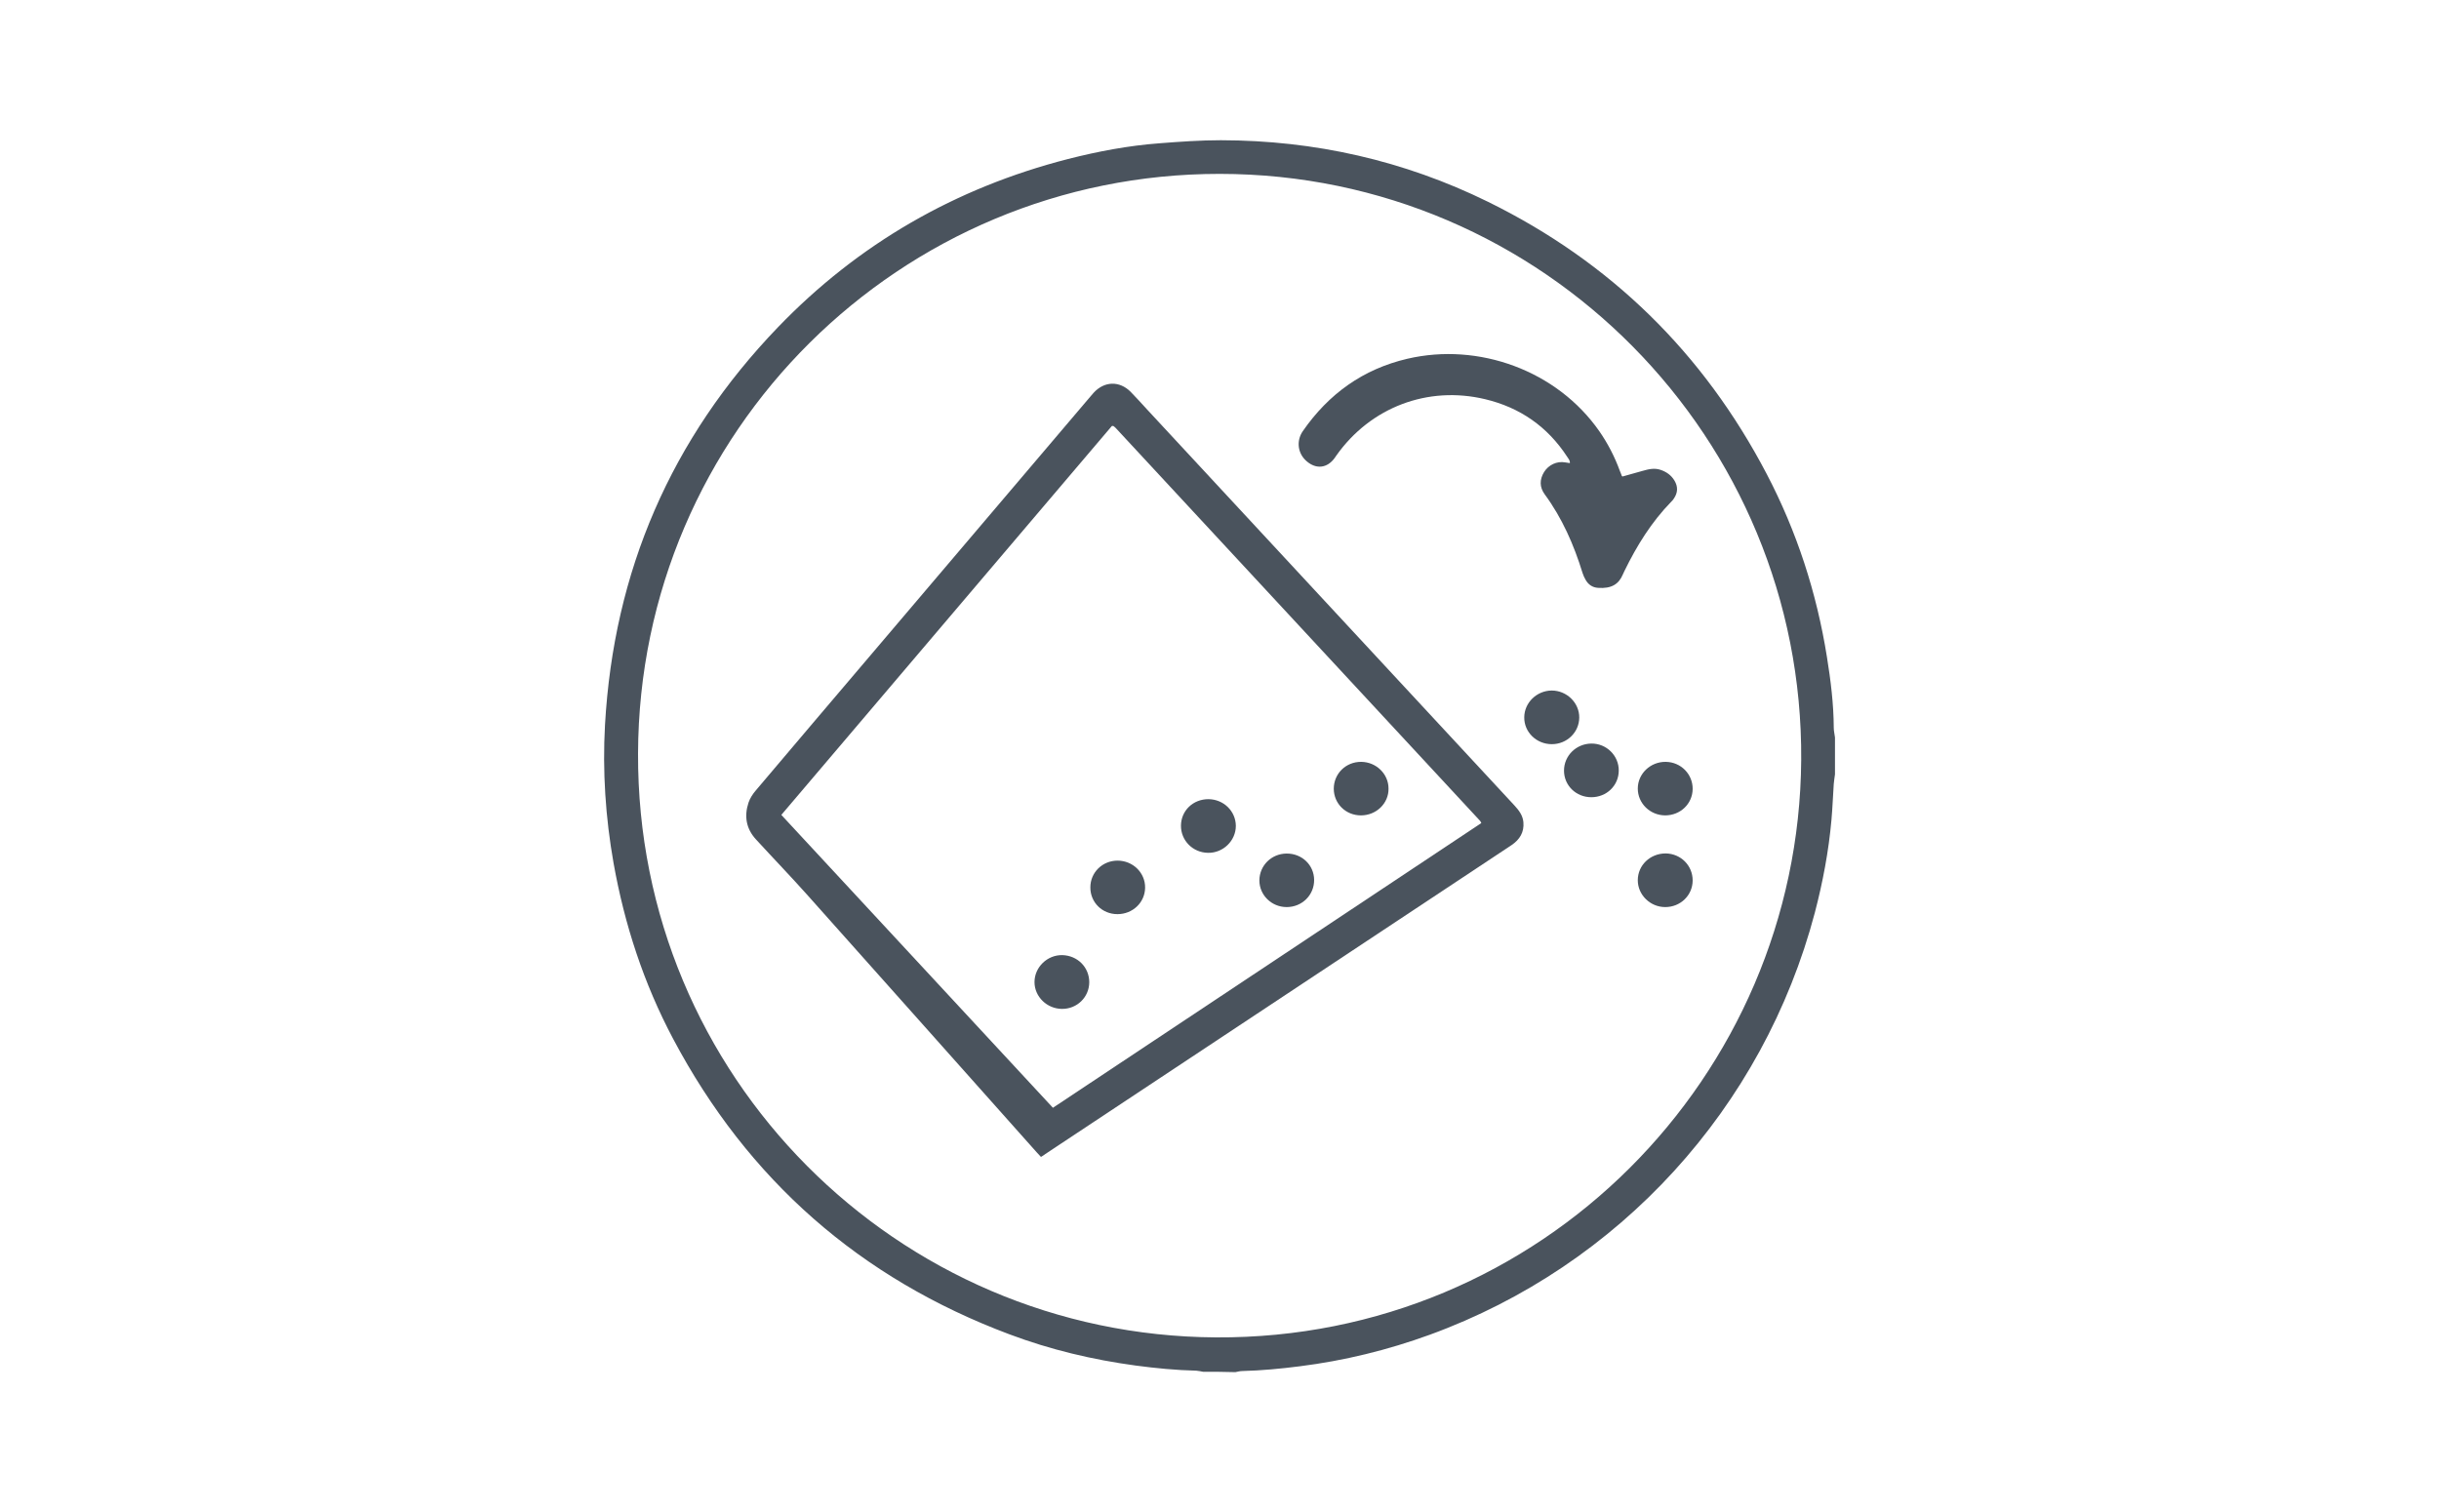 <?xml version="1.0" encoding="UTF-8"?> <svg xmlns="http://www.w3.org/2000/svg" xmlns:xlink="http://www.w3.org/1999/xlink" version="1.1" id="katman_1" x="0px" y="0px" viewBox="0 0 200 124" style="enable-background:new 0 0 200 124;" xml:space="preserve"> <g id="xqmi13.tif"> <g> <path style="fill:#4A535D;" d="M98.65,112.5c-0.18-0.03-0.36-0.08-0.55-0.09c-1.67-0.04-3.32-0.2-4.97-0.42 c-3.54-0.48-7-1.3-10.35-2.56C70.53,104.84,61.33,96.76,55.2,85.2c-2.41-4.54-3.99-9.37-4.89-14.43 c-0.66-3.74-0.91-7.52-0.7-11.31c0.71-12.61,5.42-23.51,14.17-32.61c6.6-6.86,14.57-11.44,23.8-13.81c2.47-0.63,4.96-1.1,7.5-1.29 c1.67-0.13,3.35-0.25,5.03-0.25c7.68,0.01,15.01,1.66,21.91,5.05c10.05,4.94,17.66,12.4,22.85,22.32 c2.47,4.72,4.1,9.74,4.94,15.01c0.31,1.92,0.55,3.85,0.56,5.81c0,0.26,0.07,0.52,0.1,0.79c0,1.01,0,2.01,0,3.02 c-0.03,0.26-0.08,0.52-0.1,0.79c-0.07,0.99-0.1,1.97-0.19,2.96c-0.23,2.57-0.71,5.1-1.36,7.59 c-4.23,16.02-16.02,28.95-31.57,34.62c-3.46,1.26-7.02,2.13-10.67,2.59c-1.57,0.2-3.15,0.35-4.73,0.39 c-0.18,0-0.37,0.06-0.55,0.09C100.4,112.5,99.52,112.5,98.65,112.5z M100.02,14.26c-26.14-0.02-47.61,21.1-47.7,47.53 c-0.1,26.47,21.23,47.74,47.39,47.89c26.66,0.15,47.8-21.4,47.99-47.34C147.89,35.99,126.58,14.27,100.02,14.26z"></path> <path style="fill:#4A535D;" d="M85.36,94.88c-0.14-0.15-0.26-0.28-0.37-0.4c-6.25-7.01-12.49-14.03-18.75-21.04 c-1.39-1.56-2.84-3.06-4.25-4.6c-0.81-0.88-0.98-1.91-0.61-3.02c0.12-0.36,0.35-0.71,0.6-1c3.09-3.66,6.2-7.31,9.3-10.96 c6.01-7.07,12.02-14.15,18.03-21.22c0.12-0.14,0.24-0.29,0.37-0.43c0.88-0.96,2.12-0.99,3.03-0.08c0.46,0.47,0.9,0.96,1.35,1.45 c10.04,10.82,20.08,21.65,30.12,32.47c0.37,0.4,0.69,0.82,0.74,1.38c0.07,0.82-0.3,1.42-0.96,1.87c-0.65,0.44-1.31,0.87-1.96,1.3 c-9.27,6.14-18.53,12.28-27.8,18.42c-2.83,1.87-5.65,3.75-8.48,5.62C85.62,94.72,85.51,94.79,85.36,94.88z M64.07,66.83 c7.45,8.03,14.85,16.01,22.27,24.02c11.74-7.8,23.44-15.58,35.13-23.35c-0.05-0.1-0.07-0.15-0.1-0.18 c-9.96-10.75-19.92-21.49-29.89-32.23c-0.05-0.06-0.12-0.1-0.18-0.15c-0.01-0.01-0.03-0.01-0.04-0.01c-0.01,0-0.03,0-0.09,0.01 C82.17,45.52,73.14,56.15,64.07,66.83z"></path> <path style="fill:#4A535D;" d="M133.04,39.08c0.53-0.15,1.09-0.3,1.64-0.46c0.49-0.14,0.97-0.26,1.48-0.09 c0.48,0.16,0.87,0.43,1.14,0.87c0.31,0.51,0.29,1.01-0.05,1.5c-0.06,0.09-0.13,0.18-0.21,0.25c-1.62,1.66-2.82,3.6-3.83,5.67 c-0.05,0.1-0.1,0.2-0.14,0.3c-0.33,0.78-0.92,1.17-2.03,1.09c-0.46-0.03-0.8-0.27-1.02-0.66c-0.1-0.18-0.19-0.36-0.25-0.56 c-0.71-2.31-1.67-4.5-3.11-6.46c-0.42-0.58-0.42-1.2-0.05-1.81c0.37-0.6,1.06-0.92,1.73-0.8c0.12,0.02,0.24,0.04,0.39,0.06 c0.02-0.24-0.13-0.37-0.22-0.52c-1.61-2.47-3.87-4.04-6.72-4.72c-4.71-1.13-9.41,0.66-12.21,4.62c-0.05,0.06-0.09,0.13-0.13,0.19 c-0.61,0.85-1.52,0.96-2.31,0.27c-0.73-0.63-0.86-1.66-0.31-2.46c2.12-3.06,4.94-5.09,8.58-5.94c5.84-1.36,12.26,0.96,15.74,5.95 c0.7,1.01,1.26,2.1,1.68,3.25c0.04,0.12,0.09,0.24,0.14,0.35C132.96,39,132.99,39.02,133.04,39.08z"></path> <path style="fill:#4A535D;" d="M127.25,61.03c-1.26,0-2.28-0.99-2.26-2.21c0.01-1.2,1.03-2.18,2.25-2.19 c1.24,0,2.27,1.01,2.26,2.22C129.49,60.06,128.49,61.03,127.25,61.03z"></path> <path style="fill:#4A535D;" d="M138.8,72.21c-0.01,1.22-1,2.18-2.25,2.18c-1.23,0-2.25-1-2.25-2.2c0-1.23,1.01-2.2,2.29-2.2 C137.83,70.01,138.8,70.98,138.8,72.21z"></path> <path style="fill:#4A535D;" d="M136.54,66.87c-1.24-0.01-2.24-0.99-2.24-2.2c0-1.22,1.04-2.21,2.3-2.19 c1.24,0.02,2.21,1.01,2.2,2.23C138.78,65.93,137.79,66.87,136.54,66.87z"></path> <path style="fill:#4A535D;" d="M130.49,65.38c-1.25,0-2.24-0.96-2.24-2.18c0-1.22,0.99-2.2,2.23-2.22 c1.25-0.02,2.27,0.99,2.26,2.22C132.73,64.43,131.74,65.38,130.49,65.38z"></path> <path style="fill:#4A535D;" d="M111.6,66.87c-1.25,0-2.22-0.96-2.23-2.18c0-1.24,0.99-2.22,2.25-2.21 c1.23,0.01,2.24,0.99,2.24,2.19C113.88,65.88,112.86,66.87,111.6,66.87z"></path> <path style="fill:#4A535D;" d="M105.5,70c1.26-0.01,2.25,0.94,2.26,2.16c0.01,1.24-0.99,2.23-2.25,2.23 c-1.24,0-2.24-0.98-2.24-2.19C103.28,70.98,104.26,70.01,105.5,70z"></path> <path style="fill:#4A535D;" d="M91.63,74.97c-1.25,0-2.23-0.97-2.22-2.2c0-1.22,0.99-2.19,2.23-2.19c1.26,0,2.28,1,2.26,2.23 C93.88,74.02,92.88,74.97,91.63,74.97z"></path> <path style="fill:#4A535D;" d="M99.09,65.54c1.25,0.01,2.24,0.98,2.25,2.19c0,1.22-1.05,2.24-2.29,2.21 c-1.24-0.02-2.22-1.01-2.21-2.23C96.85,66.48,97.83,65.54,99.09,65.54z"></path> <path style="fill:#4A535D;" d="M89.32,80.56c-0.01,1.22-1,2.19-2.24,2.18c-1.23-0.01-2.25-1-2.25-2.2c0-1.22,1.05-2.24,2.29-2.21 C88.37,78.37,89.32,79.33,89.32,80.56z"></path> </g> </g> </svg> 